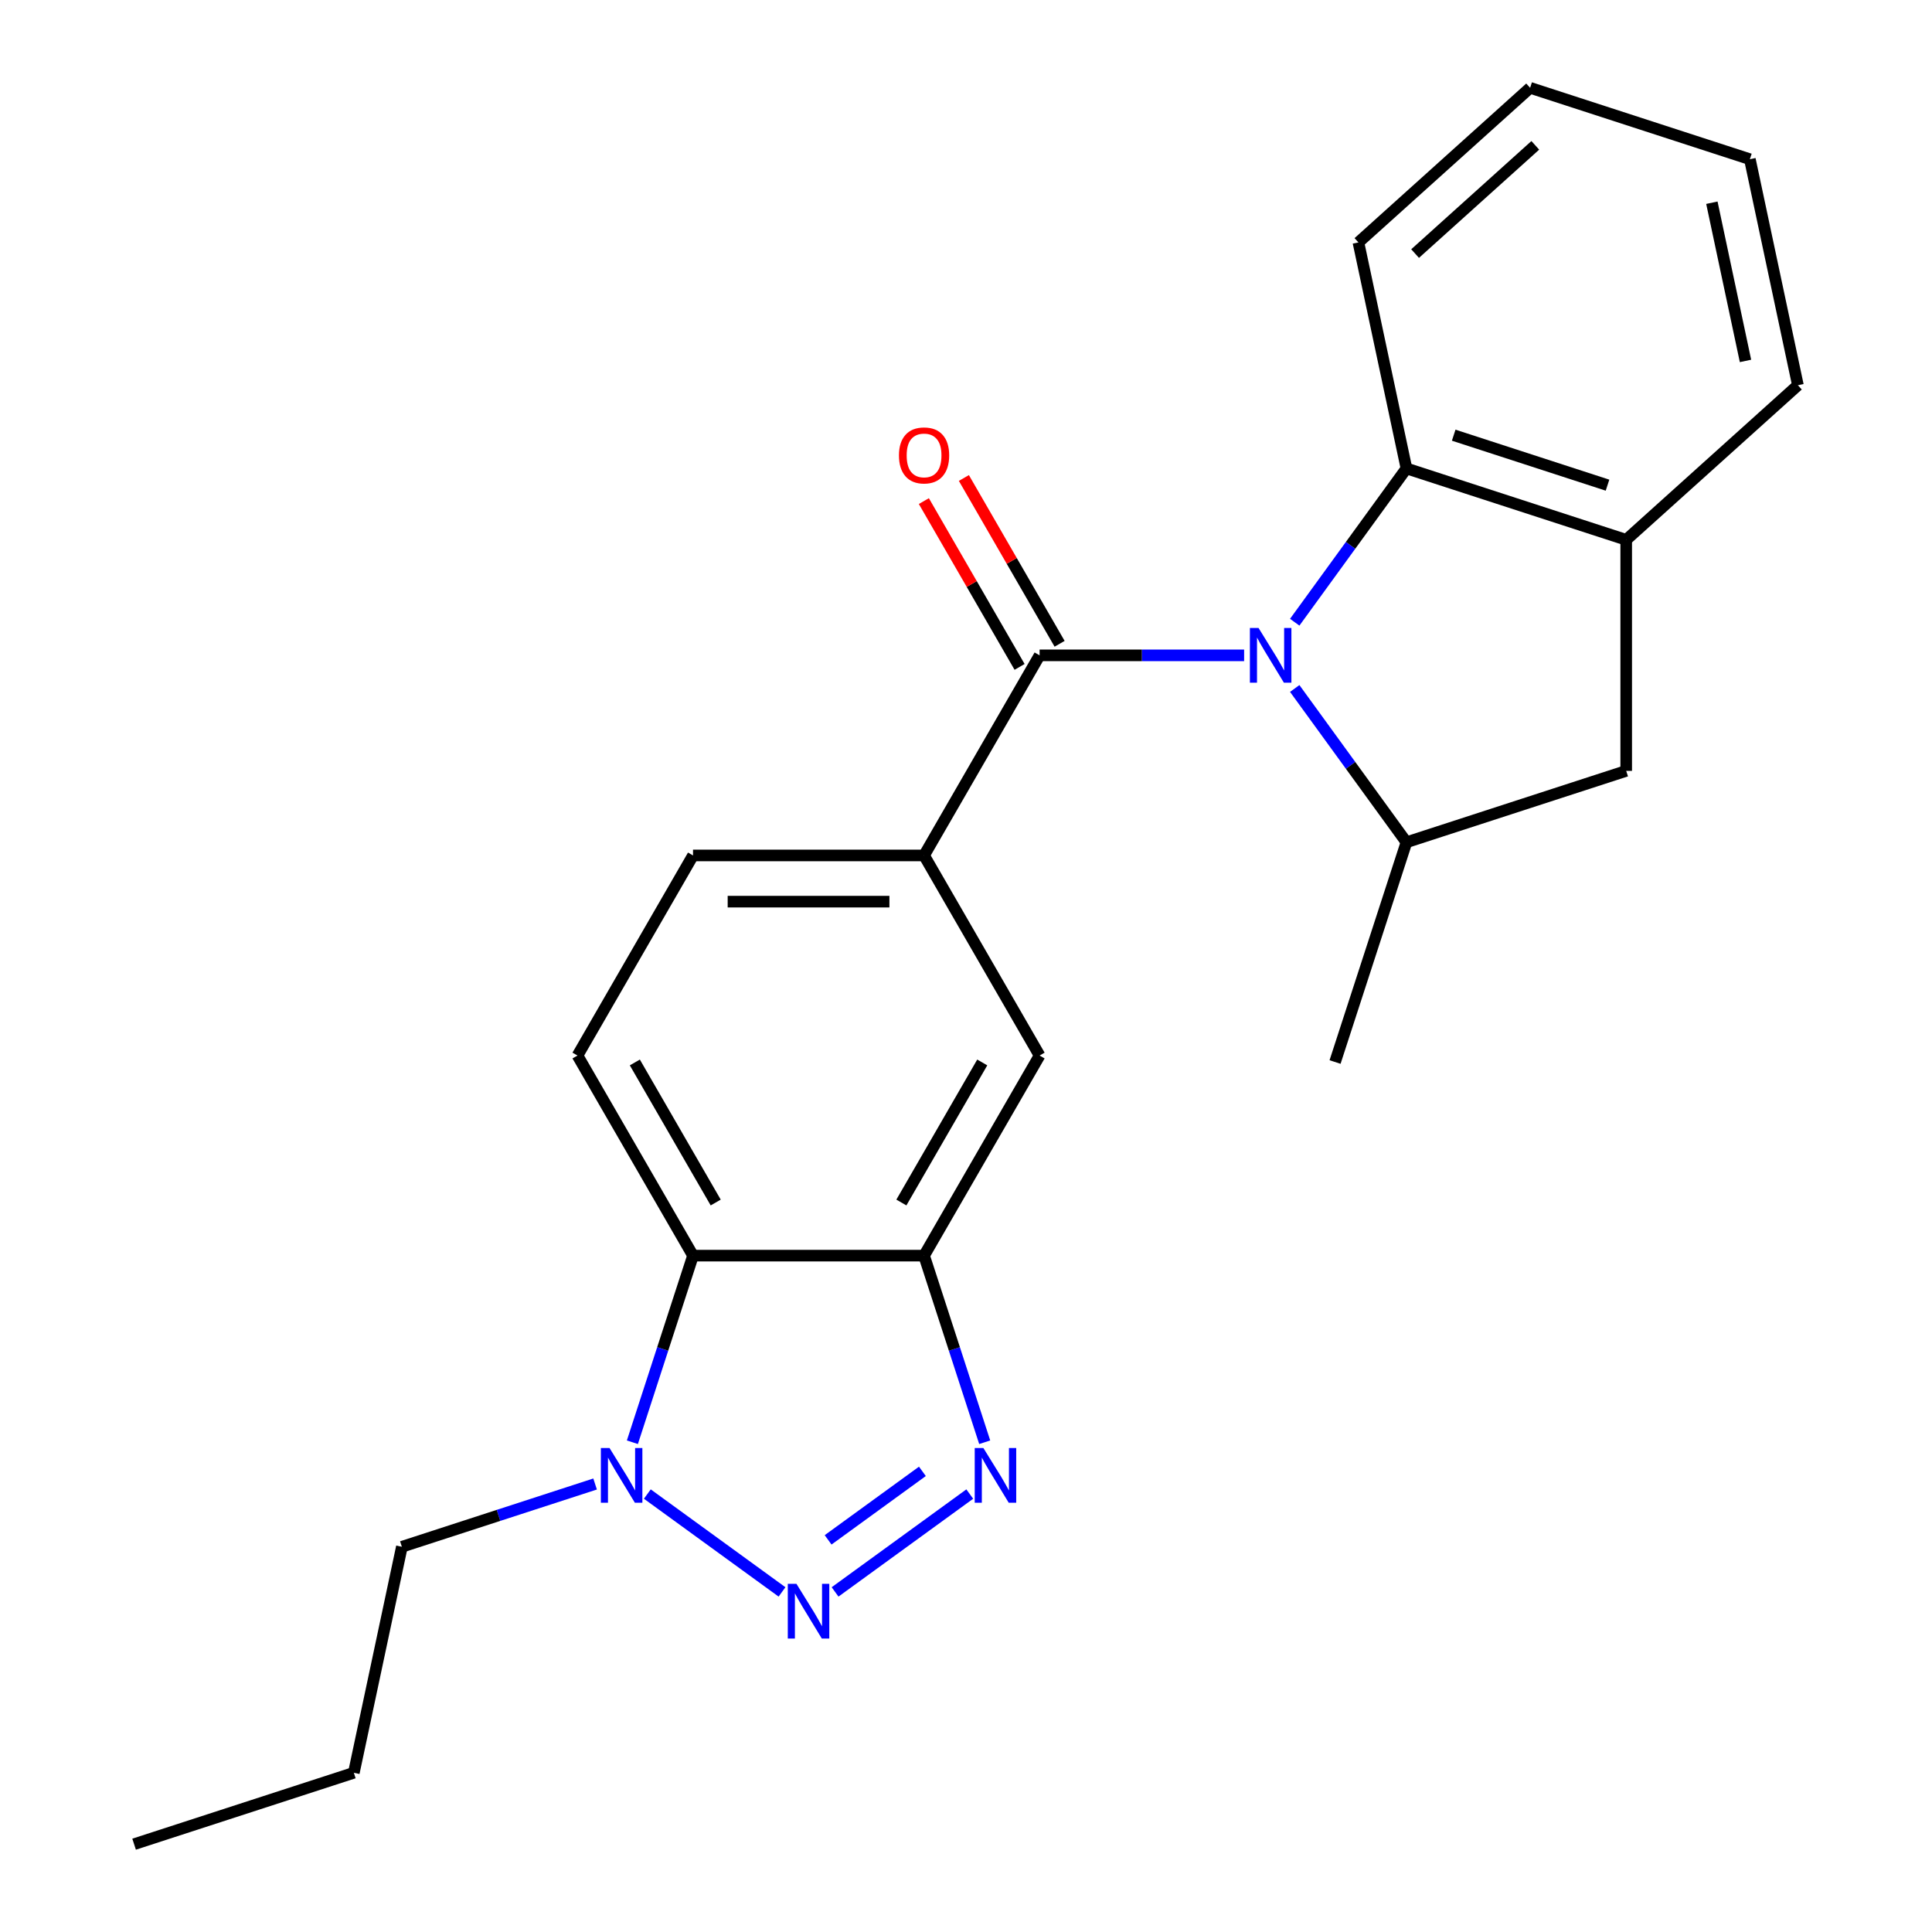<?xml version='1.0' encoding='iso-8859-1'?>
<svg version='1.1' baseProfile='full'
              xmlns='http://www.w3.org/2000/svg'
                      xmlns:rdkit='http://www.rdkit.org/xml'
                      xmlns:xlink='http://www.w3.org/1999/xlink'
                  xml:space='preserve'
width='1000px' height='1000px' viewBox='0 0 1000 1000'>
<!-- END OF HEADER -->
<rect style='opacity:1.0;fill:#FFFFFF;stroke:none' width='1000' height='1000' x='0' y='0'> </rect>
<path class='bond-2' d='M 643.955,339.208 L 591.024,339.208' style='fill:none;fill-rule:evenodd;stroke:#0000FF;stroke-width:6px;stroke-linecap:butt;stroke-linejoin:miter;stroke-opacity:1' />
<path class='bond-2' d='M 591.024,339.208 L 538.093,339.208' style='fill:none;fill-rule:evenodd;stroke:#000000;stroke-width:6px;stroke-linecap:butt;stroke-linejoin:miter;stroke-opacity:1' />
<path class='bond-6' d='M 670.145,356.357 L 699.062,396.158' style='fill:none;fill-rule:evenodd;stroke:#0000FF;stroke-width:6px;stroke-linecap:butt;stroke-linejoin:miter;stroke-opacity:1' />
<path class='bond-6' d='M 699.062,396.158 L 727.98,435.959' style='fill:none;fill-rule:evenodd;stroke:#000000;stroke-width:6px;stroke-linecap:butt;stroke-linejoin:miter;stroke-opacity:1' />
<path class='bond-7' d='M 670.145,322.058 L 699.062,282.257' style='fill:none;fill-rule:evenodd;stroke:#0000FF;stroke-width:6px;stroke-linecap:butt;stroke-linejoin:miter;stroke-opacity:1' />
<path class='bond-7' d='M 699.062,282.257 L 727.98,242.456' style='fill:none;fill-rule:evenodd;stroke:#000000;stroke-width:6px;stroke-linecap:butt;stroke-linejoin:miter;stroke-opacity:1' />
<path class='bond-0' d='M 432.231,823.974 L 501.948,773.322' style='fill:none;fill-rule:evenodd;stroke:#0000FF;stroke-width:6px;stroke-linecap:butt;stroke-linejoin:miter;stroke-opacity:1' />
<path class='bond-0' d='M 428.63,797.026 L 477.431,761.57' style='fill:none;fill-rule:evenodd;stroke:#0000FF;stroke-width:6px;stroke-linecap:butt;stroke-linejoin:miter;stroke-opacity:1' />
<path class='bond-26' d='M 404.772,823.974 L 335.055,773.322' style='fill:none;fill-rule:evenodd;stroke:#0000FF;stroke-width:6px;stroke-linecap:butt;stroke-linejoin:miter;stroke-opacity:1' />
<path class='bond-1' d='M 509.681,746.505 L 493.989,698.211' style='fill:none;fill-rule:evenodd;stroke:#0000FF;stroke-width:6px;stroke-linecap:butt;stroke-linejoin:miter;stroke-opacity:1' />
<path class='bond-1' d='M 493.989,698.211 L 478.297,649.916' style='fill:none;fill-rule:evenodd;stroke:#000000;stroke-width:6px;stroke-linecap:butt;stroke-linejoin:miter;stroke-opacity:1' />
<path class='bond-8' d='M 538.093,339.208 L 478.297,442.777' style='fill:none;fill-rule:evenodd;stroke:#000000;stroke-width:6px;stroke-linecap:butt;stroke-linejoin:miter;stroke-opacity:1' />
<path class='bond-13' d='M 548.45,333.228 L 523.676,290.318' style='fill:none;fill-rule:evenodd;stroke:#000000;stroke-width:6px;stroke-linecap:butt;stroke-linejoin:miter;stroke-opacity:1' />
<path class='bond-13' d='M 523.676,290.318 L 498.902,247.408' style='fill:none;fill-rule:evenodd;stroke:#FF0000;stroke-width:6px;stroke-linecap:butt;stroke-linejoin:miter;stroke-opacity:1' />
<path class='bond-13' d='M 527.736,345.187 L 502.962,302.277' style='fill:none;fill-rule:evenodd;stroke:#000000;stroke-width:6px;stroke-linecap:butt;stroke-linejoin:miter;stroke-opacity:1' />
<path class='bond-13' d='M 502.962,302.277 L 478.188,259.367' style='fill:none;fill-rule:evenodd;stroke:#FF0000;stroke-width:6px;stroke-linecap:butt;stroke-linejoin:miter;stroke-opacity:1' />
<path class='bond-3' d='M 478.297,649.916 L 538.093,546.347' style='fill:none;fill-rule:evenodd;stroke:#000000;stroke-width:6px;stroke-linecap:butt;stroke-linejoin:miter;stroke-opacity:1' />
<path class='bond-3' d='M 466.553,622.422 L 508.41,549.923' style='fill:none;fill-rule:evenodd;stroke:#000000;stroke-width:6px;stroke-linecap:butt;stroke-linejoin:miter;stroke-opacity:1' />
<path class='bond-25' d='M 478.297,649.916 L 358.705,649.916' style='fill:none;fill-rule:evenodd;stroke:#000000;stroke-width:6px;stroke-linecap:butt;stroke-linejoin:miter;stroke-opacity:1' />
<path class='bond-4' d='M 327.322,746.505 L 343.014,698.211' style='fill:none;fill-rule:evenodd;stroke:#0000FF;stroke-width:6px;stroke-linecap:butt;stroke-linejoin:miter;stroke-opacity:1' />
<path class='bond-4' d='M 343.014,698.211 L 358.705,649.916' style='fill:none;fill-rule:evenodd;stroke:#000000;stroke-width:6px;stroke-linecap:butt;stroke-linejoin:miter;stroke-opacity:1' />
<path class='bond-15' d='M 308.02,768.116 L 258.015,784.364' style='fill:none;fill-rule:evenodd;stroke:#0000FF;stroke-width:6px;stroke-linecap:butt;stroke-linejoin:miter;stroke-opacity:1' />
<path class='bond-15' d='M 258.015,784.364 L 208.011,800.611' style='fill:none;fill-rule:evenodd;stroke:#000000;stroke-width:6px;stroke-linecap:butt;stroke-linejoin:miter;stroke-opacity:1' />
<path class='bond-5' d='M 358.705,649.916 L 298.91,546.347' style='fill:none;fill-rule:evenodd;stroke:#000000;stroke-width:6px;stroke-linecap:butt;stroke-linejoin:miter;stroke-opacity:1' />
<path class='bond-5' d='M 370.45,622.422 L 328.593,549.923' style='fill:none;fill-rule:evenodd;stroke:#000000;stroke-width:6px;stroke-linecap:butt;stroke-linejoin:miter;stroke-opacity:1' />
<path class='bond-11' d='M 727.98,435.959 L 841.718,399.003' style='fill:none;fill-rule:evenodd;stroke:#000000;stroke-width:6px;stroke-linecap:butt;stroke-linejoin:miter;stroke-opacity:1' />
<path class='bond-16' d='M 727.98,435.959 L 691.024,549.698' style='fill:none;fill-rule:evenodd;stroke:#000000;stroke-width:6px;stroke-linecap:butt;stroke-linejoin:miter;stroke-opacity:1' />
<path class='bond-9' d='M 727.98,242.456 L 841.718,279.412' style='fill:none;fill-rule:evenodd;stroke:#000000;stroke-width:6px;stroke-linecap:butt;stroke-linejoin:miter;stroke-opacity:1' />
<path class='bond-9' d='M 752.432,225.251 L 832.049,251.12' style='fill:none;fill-rule:evenodd;stroke:#000000;stroke-width:6px;stroke-linecap:butt;stroke-linejoin:miter;stroke-opacity:1' />
<path class='bond-17' d='M 727.98,242.456 L 703.115,125.477' style='fill:none;fill-rule:evenodd;stroke:#000000;stroke-width:6px;stroke-linecap:butt;stroke-linejoin:miter;stroke-opacity:1' />
<path class='bond-10' d='M 478.297,442.777 L 538.093,546.347' style='fill:none;fill-rule:evenodd;stroke:#000000;stroke-width:6px;stroke-linecap:butt;stroke-linejoin:miter;stroke-opacity:1' />
<path class='bond-14' d='M 478.297,442.777 L 358.705,442.777' style='fill:none;fill-rule:evenodd;stroke:#000000;stroke-width:6px;stroke-linecap:butt;stroke-linejoin:miter;stroke-opacity:1' />
<path class='bond-14' d='M 460.359,466.696 L 376.644,466.696' style='fill:none;fill-rule:evenodd;stroke:#000000;stroke-width:6px;stroke-linecap:butt;stroke-linejoin:miter;stroke-opacity:1' />
<path class='bond-18' d='M 841.718,279.412 L 930.592,199.389' style='fill:none;fill-rule:evenodd;stroke:#000000;stroke-width:6px;stroke-linecap:butt;stroke-linejoin:miter;stroke-opacity:1' />
<path class='bond-23' d='M 841.718,279.412 L 841.718,399.003' style='fill:none;fill-rule:evenodd;stroke:#000000;stroke-width:6px;stroke-linecap:butt;stroke-linejoin:miter;stroke-opacity:1' />
<path class='bond-12' d='M 298.91,546.347 L 358.705,442.777' style='fill:none;fill-rule:evenodd;stroke:#000000;stroke-width:6px;stroke-linecap:butt;stroke-linejoin:miter;stroke-opacity:1' />
<path class='bond-19' d='M 208.011,800.611 L 183.146,917.59' style='fill:none;fill-rule:evenodd;stroke:#000000;stroke-width:6px;stroke-linecap:butt;stroke-linejoin:miter;stroke-opacity:1' />
<path class='bond-20' d='M 703.115,125.477 L 791.989,45.455' style='fill:none;fill-rule:evenodd;stroke:#000000;stroke-width:6px;stroke-linecap:butt;stroke-linejoin:miter;stroke-opacity:1' />
<path class='bond-20' d='M 732.451,131.249 L 794.663,75.233' style='fill:none;fill-rule:evenodd;stroke:#000000;stroke-width:6px;stroke-linecap:butt;stroke-linejoin:miter;stroke-opacity:1' />
<path class='bond-24' d='M 930.592,199.389 L 905.728,82.41' style='fill:none;fill-rule:evenodd;stroke:#000000;stroke-width:6px;stroke-linecap:butt;stroke-linejoin:miter;stroke-opacity:1' />
<path class='bond-24' d='M 903.467,186.815 L 886.062,104.93' style='fill:none;fill-rule:evenodd;stroke:#000000;stroke-width:6px;stroke-linecap:butt;stroke-linejoin:miter;stroke-opacity:1' />
<path class='bond-22' d='M 183.146,917.59 L 69.408,954.545' style='fill:none;fill-rule:evenodd;stroke:#000000;stroke-width:6px;stroke-linecap:butt;stroke-linejoin:miter;stroke-opacity:1' />
<path class='bond-21' d='M 791.989,45.455 L 905.728,82.41' style='fill:none;fill-rule:evenodd;stroke:#000000;stroke-width:6px;stroke-linecap:butt;stroke-linejoin:miter;stroke-opacity:1' />
<path  class='atom-0' d='M 651.425 325.048
L 660.705 340.048
Q 661.625 341.528, 663.105 344.208
Q 664.585 346.888, 664.665 347.048
L 664.665 325.048
L 668.425 325.048
L 668.425 353.368
L 664.545 353.368
L 654.585 336.968
Q 653.425 335.048, 652.185 332.848
Q 650.985 330.648, 650.625 329.968
L 650.625 353.368
L 646.945 353.368
L 646.945 325.048
L 651.425 325.048
' fill='#0000FF'/>
<path  class='atom-1' d='M 412.241 819.789
L 421.521 834.789
Q 422.441 836.269, 423.921 838.949
Q 425.401 841.629, 425.481 841.789
L 425.481 819.789
L 429.241 819.789
L 429.241 848.109
L 425.361 848.109
L 415.401 831.709
Q 414.241 829.789, 413.001 827.589
Q 411.801 825.389, 411.441 824.709
L 411.441 848.109
L 407.761 848.109
L 407.761 819.789
L 412.241 819.789
' fill='#0000FF'/>
<path  class='atom-2' d='M 508.993 749.495
L 518.273 764.495
Q 519.193 765.975, 520.673 768.655
Q 522.153 771.335, 522.233 771.495
L 522.233 749.495
L 525.993 749.495
L 525.993 777.815
L 522.113 777.815
L 512.153 761.415
Q 510.993 759.495, 509.753 757.295
Q 508.553 755.095, 508.193 754.415
L 508.193 777.815
L 504.513 777.815
L 504.513 749.495
L 508.993 749.495
' fill='#0000FF'/>
<path  class='atom-5' d='M 315.49 749.495
L 324.77 764.495
Q 325.69 765.975, 327.17 768.655
Q 328.65 771.335, 328.73 771.495
L 328.73 749.495
L 332.49 749.495
L 332.49 777.815
L 328.61 777.815
L 318.65 761.415
Q 317.49 759.495, 316.25 757.295
Q 315.05 755.095, 314.69 754.415
L 314.69 777.815
L 311.01 777.815
L 311.01 749.495
L 315.49 749.495
' fill='#0000FF'/>
<path  class='atom-14' d='M 465.297 235.718
Q 465.297 228.918, 468.657 225.118
Q 472.017 221.318, 478.297 221.318
Q 484.577 221.318, 487.937 225.118
Q 491.297 228.918, 491.297 235.718
Q 491.297 242.598, 487.897 246.518
Q 484.497 250.398, 478.297 250.398
Q 472.057 250.398, 468.657 246.518
Q 465.297 242.638, 465.297 235.718
M 478.297 247.198
Q 482.617 247.198, 484.937 244.318
Q 487.297 241.398, 487.297 235.718
Q 487.297 230.158, 484.937 227.358
Q 482.617 224.518, 478.297 224.518
Q 473.977 224.518, 471.617 227.318
Q 469.297 230.118, 469.297 235.718
Q 469.297 241.438, 471.617 244.318
Q 473.977 247.198, 478.297 247.198
' fill='#FF0000'/>
</svg>
